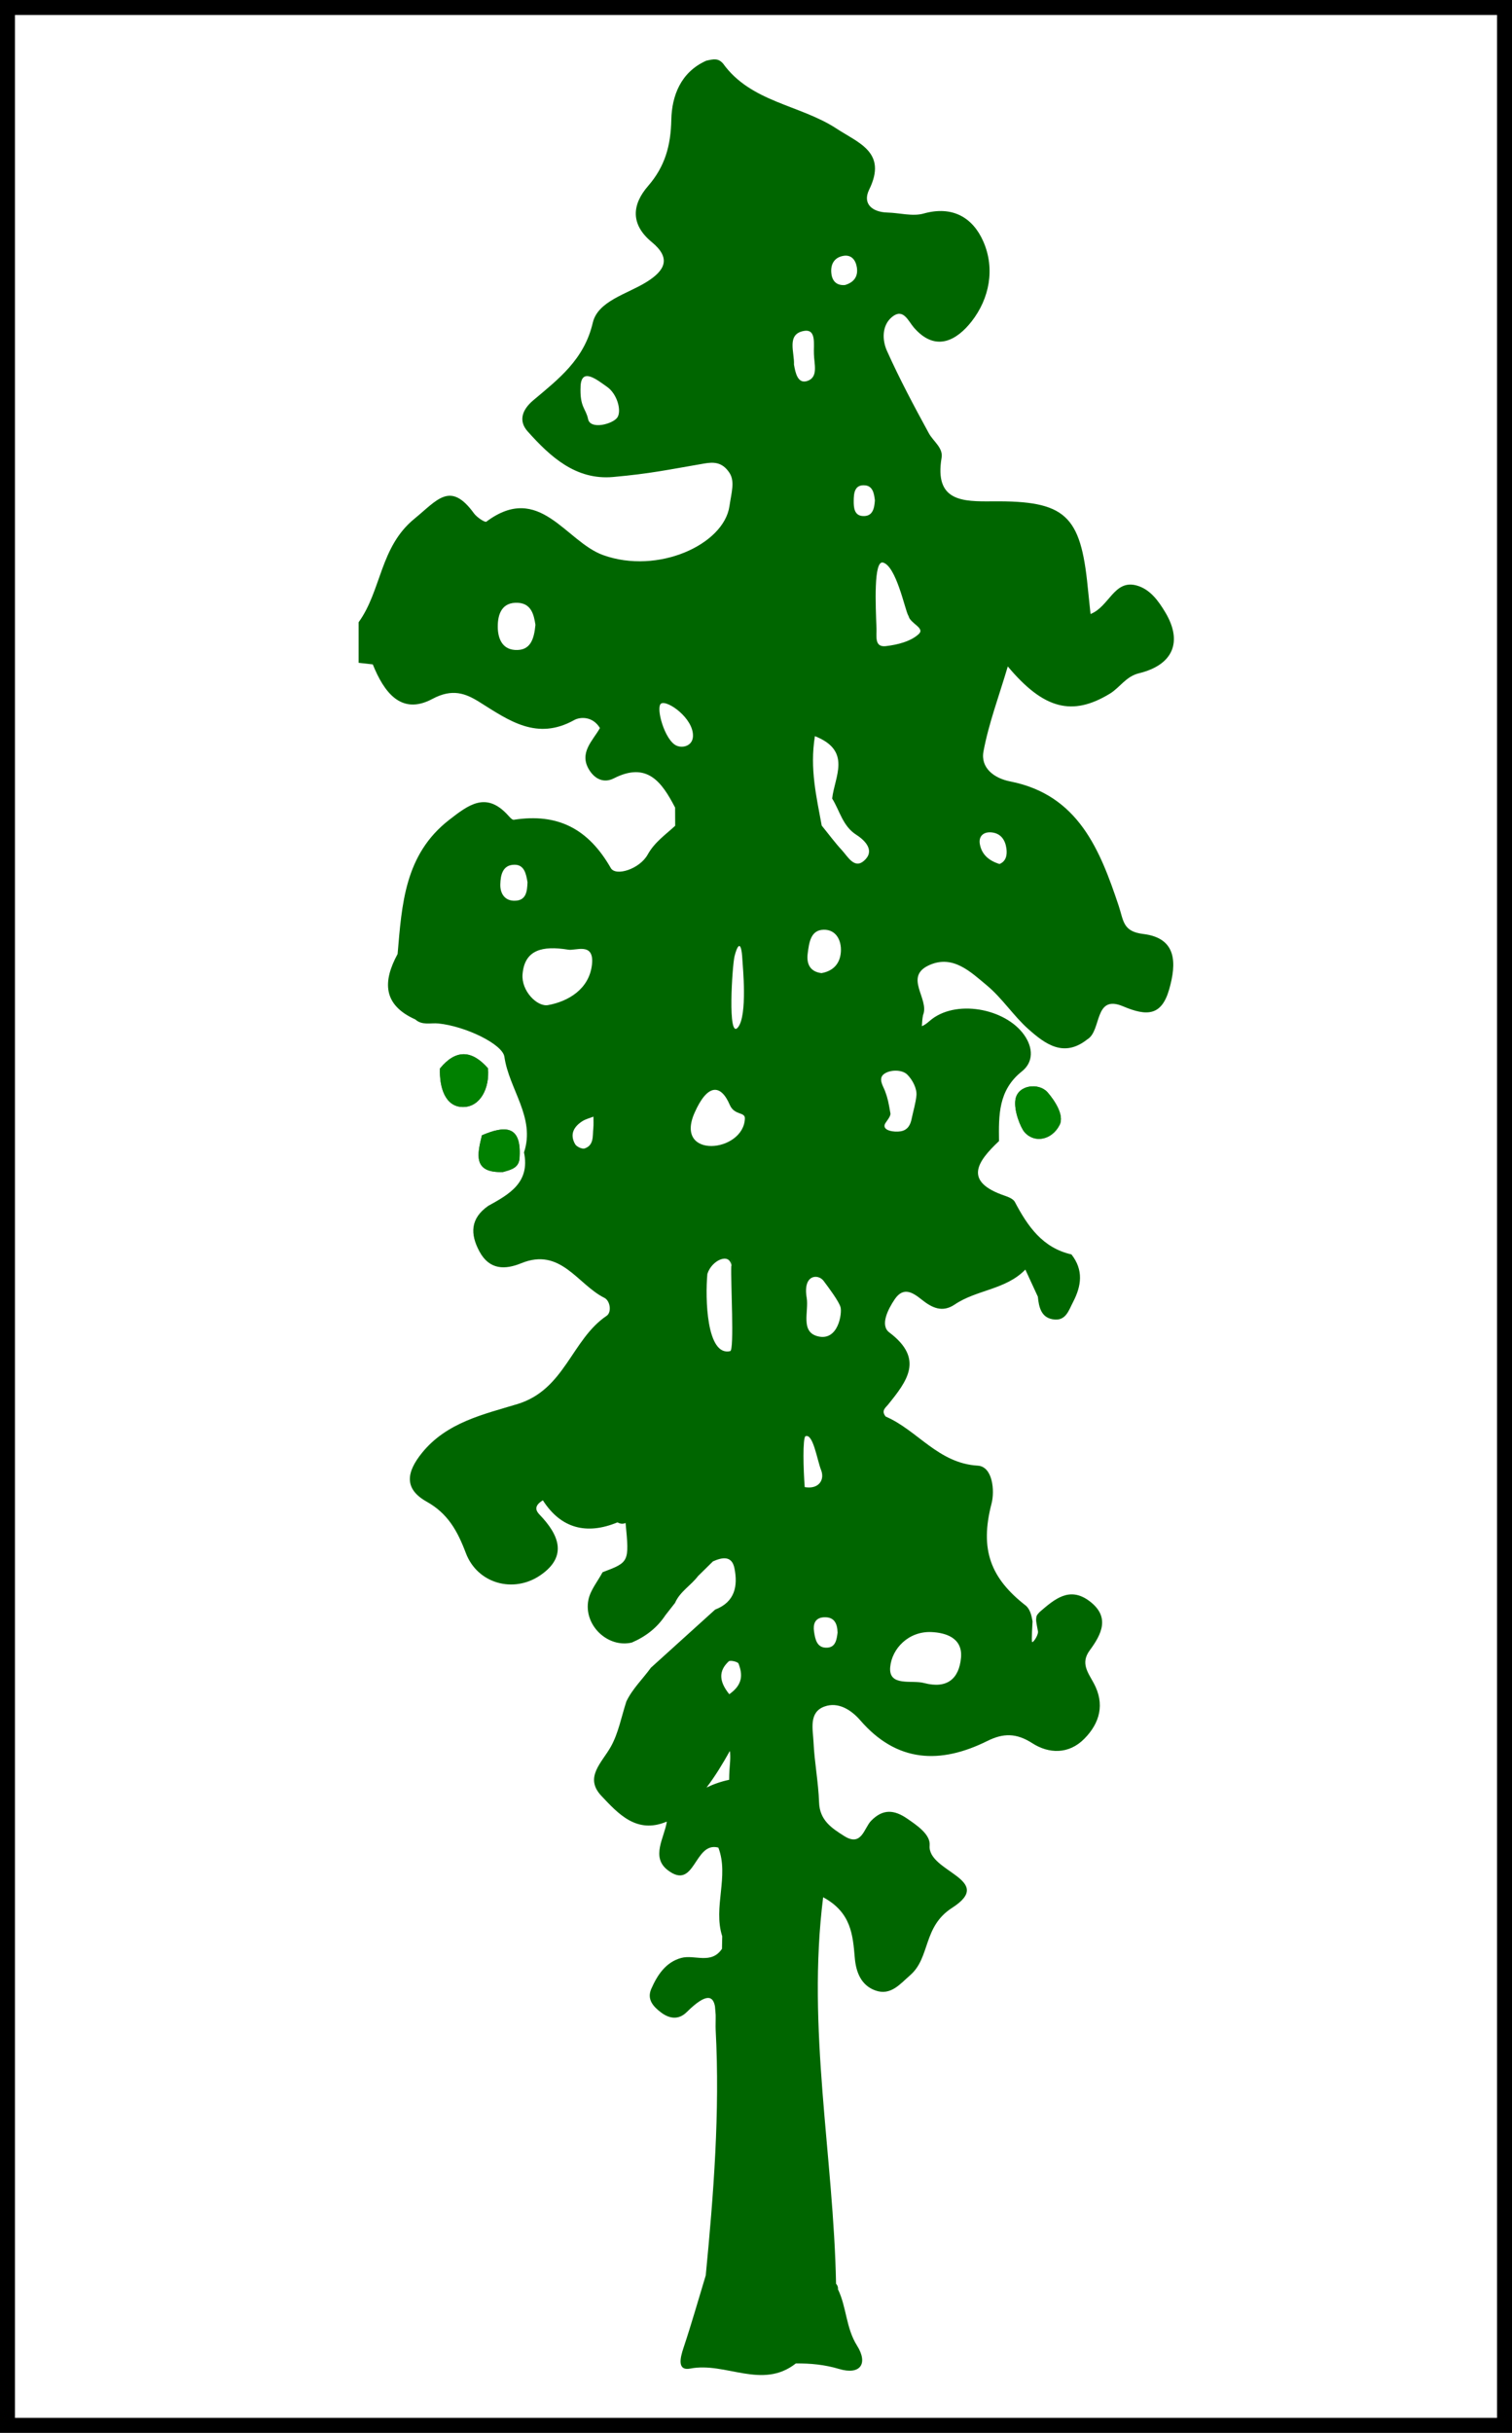 <?xml version="1.0" encoding="utf-8"?>
<!-- Generator: Adobe Illustrator 16.0.4, SVG Export Plug-In . SVG Version: 6.00 Build 0)  -->
<!DOCTYPE svg PUBLIC "-//W3C//DTD SVG 1.1//EN" "http://www.w3.org/Graphics/SVG/1.1/DTD/svg11.dtd">
<svg version="1.1" id="Layer_1" xmlns="http://www.w3.org/2000/svg" xmlns:xlink="http://www.w3.org/1999/xlink" x="0px" y="0px"
	 width="204px" height="328px" viewBox="0 0 204 328" enable-background="new 0 0 204 328" xml:space="preserve">
<rect x="0" y="0" width="204" height="328" fill="#333333" stroke="none"/>
<g id="White_background">
	<rect x="2" y="2" fill="#FFFFFF" width="200" height="324"/>
</g>
<g id="Border">
	<rect x="1" y="1" fill="none" stroke="#000000" stroke-width="2" width="202" height="326"/>
</g>
<g id="Exterior_shapes">
	<g id="exterior_shapes">
		<g>
			<g>
				<path fill="#464646" d="M59.362,144.055c2.15-2.618,4.308-2.49,6.474-0.02c0.243,2.638-1.006,5.188-3.324,5.218
					C60.031,149.283,59.259,146.532,59.362,144.055z"/>
				<path fill="#464646" d="M137.005,148.236c0.326-1.982,3.17-2.299,4.337-0.957c0.932,1.074,2.28,3.073,1.627,4.378
					c-1.021,2.043-3.4,2.541-4.753,0.971C137.725,152.058,136.754,149.755,137.005,148.236z"/>
				<path fill="#464646" d="M65.022,153.068c2.969-1.27,5.332-1.476,5.083,2.897c-0.001,1.501-1.151,1.746-2.243,2.053
					C63.765,158.172,64.403,155.615,65.022,153.068z"/>
			</g>
		</g>
		<g>
			<g>
				<path fill="#008000" d="M59.362,144.055c2.15-2.618,4.308-2.49,6.474-0.02c0.243,2.638-1.006,5.188-3.324,5.218
					C60.031,149.283,59.259,146.532,59.362,144.055z"/>
				<path fill="#008000" d="M137.005,148.236c0.326-1.982,3.17-2.299,4.337-0.957c0.932,1.074,2.28,3.073,1.627,4.378
					c-1.021,2.043-3.4,2.541-4.753,0.971C137.725,152.058,136.754,149.755,137.005,148.236z"/>
				<path fill="#008000" d="M65.022,153.068c2.969-1.27,5.332-1.476,5.083,2.897c-0.001,1.501-1.151,1.746-2.243,2.053
					C63.765,158.172,64.403,155.615,65.022,153.068z"/>
			</g>
		</g>
	</g>
</g>
<g id="Main_tree">
	<path fill="#006600" d="M154.251,125.926c-2.782-0.336-2.644-1.787-3.321-3.811c-2.517-7.516-5.437-14.946-14.632-16.757
		c-2.194-0.431-4.021-1.835-3.606-4.049c0.707-3.78,2.088-7.433,3.279-11.455c4.879,5.824,8.735,6.727,13.762,3.677
		c1.371-0.832,2.164-2.325,3.942-2.758c4.601-1.118,5.912-4.233,3.566-8.182c-0.931-1.562-2.066-3.156-3.896-3.655
		c-3.032-0.828-3.696,2.874-6.209,3.847c-0.151-1.449-0.27-2.518-0.375-3.587c-0.958-9.784-3.032-11.689-12.819-11.604
		c-4.045,0.036-7.903,0.052-6.902-5.88c0.224-1.335-1.118-2.198-1.717-3.29c-1.993-3.653-3.96-7.334-5.659-11.127
		c-0.65-1.447-0.701-3.439,0.707-4.575c1.5-1.214,2.159,0.549,2.917,1.428c2.993,3.469,5.882,1.64,7.797-0.804
		c2.406-3.07,3.2-7.11,1.583-10.789c-1.406-3.199-4.133-4.864-8.054-3.762c-1.491,0.419-3.237-0.094-4.87-0.136
		c-2.084-0.056-3.405-1.191-2.476-3.091c2.469-5.029-1.398-6.26-4.406-8.23c-4.938-3.231-11.557-3.529-15.323-8.791
		c-0.641-0.698-1.212-0.603-2.257-0.357c-3.447,1.538-4.642,4.759-4.708,7.962c-0.072,3.483-0.85,6.296-3.131,8.924
		c-2.191,2.521-2.4,5.183,0.498,7.568c2.612,2.149,1.845,3.806-0.756,5.409c-2.602,1.604-6.523,2.538-7.207,5.464
		c-1.157,4.961-4.612,7.581-8.019,10.447c-1.562,1.315-2.008,2.813-0.774,4.195c3.06,3.428,6.518,6.607,11.548,6.153
		c5.04-0.455,7.273-0.956,12.267-1.812c1.235-0.211,2.43-0.25,3.417,1.25c0.764,1.162,0.266,2.669,0,4.5
		c-0.75,5.167-9.643,9.248-17.036,6.596c-5.074-1.821-8.583-9.873-15.761-4.509c-0.188,0.14-1.285-0.586-1.67-1.116
		c-3.206-4.419-4.961-1.785-8.037,0.723c-4.669,3.809-4.43,9.668-7.53,13.957c0,1.822,0,3.643,0,5.464
		c0.638,0.071,1.276,0.143,1.913,0.215c1.486,3.674,3.787,6.931,8.036,4.658c2.699-1.445,4.481-0.757,6.369,0.428
		c3.985,2.498,7.737,5.222,12.773,2.419c0.804-0.447,2.498-0.532,3.469,1.077c-0.945,1.697-2.921,3.361-1.401,5.715
		c0.783,1.211,1.979,1.729,3.28,1.066c4.531-2.309,6.5,0.563,8.264,3.943c0.004,0.817,0.008,1.634,0.01,2.452
		c-1.313,1.215-2.781,2.21-3.709,3.883c-1.087,1.954-4.311,2.984-4.979,1.815c-3.036-5.306-7.167-7.427-13.084-6.507
		c-0.238,0.038-0.586-0.396-0.83-0.659c-2.931-3.175-5.285-1.351-7.887,0.669c-6.015,4.668-6.387,11.39-6.962,18.086
		c-2.014,3.703-2.003,6.858,2.391,8.825c0.922,0.833,2.059,0.436,3.109,0.542c3.654,0.37,8.667,2.785,8.91,4.498
		c0.622,4.369,4.216,8.185,2.644,12.888c0.845,4.049-1.979,5.638-4.826,7.207c-2.404,1.676-2.477,3.772-1.172,6.174
		c1.351,2.486,3.468,2.442,5.622,1.562c5.331-2.185,7.601,2.863,11.222,4.666c0.797,0.397,1.001,1.951,0.302,2.422
		c-4.737,3.191-5.625,9.949-12.03,11.897c-4.51,1.372-9.547,2.451-12.885,6.587c-2.053,2.545-2.508,4.814,0.631,6.571
		c2.85,1.593,4.149,3.916,5.288,6.927c1.567,4.145,6.445,5.467,10.046,3.004c3.747-2.562,2.511-5.475-0.109-8.191
		c-0.524-0.542-0.749-1.194,0.458-1.919c2.425,3.793,5.897,4.694,10.066,2.972c0.4,0.225,0.762,0.238,1.092,0.08
		c0.502,5.279,0.496,5.282-3.104,6.643c-0.657,1.231-1.64,2.397-1.908,3.711c-0.697,3.41,2.602,6.539,5.852,5.771
		c1.863-0.796,3.407-1.985,4.535-3.688c0.433-0.552,0.865-1.104,1.297-1.657c0.661-1.528,2.146-2.349,3.104-3.62
		c0.671-0.66,1.343-1.32,2.013-1.979c1.241-0.552,2.543-0.81,2.896,0.909c0.491,2.407,0.069,4.571-2.602,5.591
		c-2.889,2.613-5.777,5.225-8.666,7.836c-1.097,1.517-2.479,2.822-3.306,4.536c-0.673,2.048-1.063,4.253-2.095,6.102
		c-1.211,2.173-3.633,4.149-1.279,6.643c2.277,2.412,4.753,5.166,8.784,3.481c-0.019,0.023-0.041,0.047-0.06,0.072l0.11-0.093
		c-0.346,2.214-2.189,4.782,0.118,6.554c3.724,2.857,3.535-3.924,6.83-3.041c1.476,3.875-0.74,8.019,0.52,11.961
		c-0.011,0.563-0.021,1.125-0.033,1.686c-1.455,2.158-3.696,0.732-5.504,1.23c-2.088,0.576-3.215,2.306-4.031,4.158
		c-0.624,1.41,0.238,2.385,1.331,3.203c1.184,0.887,2.404,0.975,3.449-0.062c2.742-2.71,3.572-2.119,3.813-0.751
		c0.025,0.371,0.056,0.746,0.092,1.119c0.013,0.735-0.028,1.507,0.001,2.062c0.58,11.057-0.275,22.069-1.34,33.068
		c-0.995,3.269-1.926,6.562-3.011,9.799c-0.441,1.32-0.874,3.113,0.933,2.764c4.75-0.923,9.685,2.887,14.232-0.689
		c1.979-0.019,3.876,0.158,5.839,0.744c2.843,0.852,3.96-0.698,2.417-3.147c-1.504-2.39-1.399-5.172-2.567-7.584v-0.001
		c0.027-0.293-0.061-0.543-0.263-0.756c-0.33-17.227-3.97-34.372-1.741-52.112c3.808,2.058,4.002,5.104,4.272,8.197
		c0.159,1.858,0.825,3.673,2.764,4.368c2.079,0.75,3.334-0.863,4.698-2.047c2.758-2.387,1.686-6.532,5.665-9.09
		c5.95-3.818-3.338-4.832-3.029-8.4c0.13-1.479-1.669-2.697-3.049-3.641c-1.698-1.158-3.229-1.359-4.851,0.307
		c-0.959,0.986-1.271,3.537-3.615,2.062c-1.682-1.06-3.326-2.12-3.405-4.548c-0.091-2.715-0.626-5.414-0.749-8.133
		c-0.08-1.729-0.676-4.021,1.496-4.795c1.807-0.645,3.545,0.406,4.818,1.872c4.943,5.704,10.791,5.931,17.141,2.778
		c2.137-1.062,3.899-1.091,6.069,0.306c2.208,1.419,4.903,1.532,7.014-0.604c2.113-2.139,2.772-4.681,1.291-7.457
		c-0.772-1.45-1.848-2.721-0.563-4.461c1.606-2.177,2.793-4.51-0.027-6.636c-2.713-2.043-4.738-0.245-6.717,1.452
		c-0.43,0.452-0.459,0.54-0.486,0.995c-0.023,0.367,0.202,1.304,0.258,1.685c-0.025,0.604-0.671,1.468-0.791,1.39
		c-0.123-0.076,0.049-2.787,0.049-2.787c-0.092-0.45-0.199-1.485-0.885-2.112c-4.769-3.696-6.268-7.563-4.65-13.765
		c0.459-1.756,0.151-5.006-1.855-5.125c-5.349-0.315-8.125-4.77-12.421-6.619c-0.654-0.776-0.01-1.211,0.288-1.575
		c2.605-3.216,4.932-6.205,0.191-9.772c-1.266-0.951-0.19-3.106,0.743-4.479c1.191-1.748,2.468-0.87,3.658,0.077
		c1.356,1.076,2.753,1.774,4.424,0.645c2.974-2.013,6.886-1.982,9.535-4.713c0.647,1.403,1.166,2.528,1.687,3.653
		c0.144,1.487,0.488,2.941,2.271,3.081c1.53,0.123,1.903-1.254,2.479-2.358c1.148-2.206,1.421-4.33-0.217-6.42
		c-3.91-0.89-5.912-3.812-7.636-7.078c-0.217-0.409-0.864-0.667-1.366-0.838c-5.601-1.911-3.731-4.577-0.771-7.368
		c-0.042-3.476-0.111-6.856,3.087-9.395c1.57-1.247,1.541-3.169,0.302-4.919c-2.554-3.61-9.36-4.87-12.762-1.871
		c-0.437,0.386-0.771,0.596-1.035,0.695c0.027-0.502,0.06-1.003,0.158-1.49c0.91-2.201-2.697-5.192,0.888-6.764
		c3.156-1.38,5.497,0.907,7.721,2.756c2.092,1.742,3.582,4.099,5.604,5.896c2.283,2.03,4.792,3.885,7.951,1.38
		c1.971-1.155,0.862-6.128,4.823-4.455c3.242,1.371,5.205,1.284,6.226-2.299C158.74,129.889,158.821,126.479,154.251,125.926z
		 M83.3,56.275c-0.586,0.892-3.648,1.711-3.954,0.234c-0.306-1.479-1.14-1.581-1.013-4.426c0.117-2.606,2.22-0.875,3.583,0.083
		S83.887,55.384,83.3,56.275z M69.467,87.63c-1.754-0.121-2.303-1.611-2.309-3.14c-0.005-1.766,0.608-3.334,2.733-3.215
		c1.812,0.102,2.143,1.631,2.351,2.968C72.057,86.129,71.602,87.774,69.467,87.63z M67.501,119.236
		c0.032-1.265,0.315-2.648,1.929-2.646c1.305,0.001,1.552,1.21,1.742,2.36c-0.051,1.214-0.146,2.562-1.882,2.491
		C68.033,121.389,67.472,120.389,67.501,119.236z M70.502,131.356c0.275-3.338,2.716-3.864,6.12-3.321
		c0.925,0.227,3.6-1.124,3.245,2.025c-0.375,3.323-3.233,4.97-5.924,5.455C72.482,135.779,70.316,133.603,70.502,131.356z
		 M80.049,152.145c-0.107,1.022,0.106,2.255-1.163,2.695c-0.337,0.116-1.084-0.225-1.281-0.564c-0.771-1.33-0.196-2.378,0.994-3.126
		c0.441-0.276,0.977-0.402,1.47-0.598c0,0,0,0,0-0.001c0,0,0,0,0.001,0c0,0,0,0-0.001,0
		C80.066,151.082,80.104,151.619,80.049,152.145z M99.098,128.959c0.298-1.23,0.902-2.646,1.069,0.479
		c0.043,0.812,0.708,7.459-0.597,9.071C98.129,140.288,98.799,130.189,99.098,128.959z M91.272,100.53
		c-1.597-0.71-2.827-5.149-2.085-5.664c0.797-0.551,4.43,1.981,4.308,4.425C93.431,100.561,92.13,100.911,91.272,100.53z
		 M98.521,182.167c-3.197,0.742-3.389-7.14-3.083-10.404c0.574-1.86,3.002-2.933,3.23-1.153c0.078-1.81,0.018,0.119,0.029,0.115
		c-0.002-0.047-0.023-0.072-0.029-0.115c-0.002,0.043-0.003,0.078-0.005,0.125C98.579,172.771,99.092,182.053,98.521,182.167z
		 M98.377,239.964c-1.095,0.229-2.106,0.587-3.051,1.042c1.173-1.538,2.184-3.21,3.143-4.922c0.011,0.071,0.029,0.13,0.038,0.206
		C98.591,237.571,98.391,237.995,98.377,239.964z M98.394,228.424c-1.357-1.681-1.496-3.111-0.075-4.427
		c0.199-0.188,1.228,0.047,1.324,0.299C100.177,225.695,100.292,227.102,98.394,228.424z M100.5,150.792
		c-0.136,4.622-9.573,5.551-6.792-0.75c1.751-3.97,3.54-3.907,4.75-1.083C99.083,150.417,100.527,149.882,100.5,150.792z
		 M120.105,224.787c0.225-2.561,2.528-4.877,5.562-4.742c1.821,0.08,4.234,0.718,3.993,3.45c-0.253,2.846-1.878,4.233-4.952,3.428
		C123.066,226.459,119.877,227.465,120.105,224.787z M113.766,34.5c1.09-0.199,1.672,0.541,1.836,1.52
		c0.209,1.251-0.39,2.059-1.603,2.412c-1.113,0.089-1.704-0.528-1.827-1.526C112.023,35.708,112.499,34.734,113.766,34.5z
		 M107.123,49.149c0.077-1.665-1.036-4.111,1.345-4.531c1.729-0.305,1.277,1.867,1.347,3.125c0.027,1.301,0.619,3.072-0.84,3.603
		C107.632,51.836,107.316,50.276,107.123,49.149z M111.117,125.352c1.646-0.04,2.428,1.376,2.335,2.955
		c-0.093,1.558-0.979,2.606-2.617,2.896c-1.601-0.197-2.035-1.312-1.858-2.658C109.159,127.167,109.339,125.393,111.117,125.352z
		 M108.818,200.532c-0.084-0.007-0.164-0.021-0.245-0.03c-0.188-2.369-0.292-6.634,0.106-6.863c1.026-0.398,1.56,3.18,2.101,4.56
		C111.298,199.514,110.48,200.723,108.818,200.532z M111.645,222.146c-1.435,0.106-1.658-1.133-1.816-2.178
		c-0.145-0.957,0.113-1.844,1.308-1.914c1.429-0.086,1.837,0.838,1.869,2.068C112.887,221.03,112.753,222.068,111.645,222.146z
		 M110.311,180.161c-2.353-0.612-1.162-3.367-1.472-5.185c-0.54-3.175,1.554-3.246,2.272-2.291c0.719,0.957,2.059,2.752,2.291,3.547
		C113.639,177.025,113.114,180.891,110.311,180.161z M116.564,116.062c-1.293,1.13-2.179-0.572-2.977-1.437
		c-0.969-1.049-1.818-2.205-2.721-3.314c-0.695-3.835-1.637-7.654-0.918-12.058c5.033,1.979,2.643,5.481,2.328,8.413v0.001
		c1.037,1.659,1.41,3.704,3.266,4.892C116.766,113.342,118.093,114.729,116.564,116.062z M116.355,69.571
		c-1.102-0.09-1.177-1.155-1.172-2.023c0.006-1.051,0.107-2.266,1.574-2.105c1.016,0.112,1.178,1.128,1.285,2.019
		C117.964,68.56,117.749,69.684,116.355,69.571z M123.646,147.69c-0.097,1.04-0.434,2.116-0.647,3.153
		c-0.138,0.675-0.437,1.515-1.492,1.688c-0.862,0.145-2.433-0.082-2.133-0.934c0.108-0.312,0.835-1.05,0.763-1.485
		c-0.254-1.47-0.361-2.032-0.729-3.014c-0.251-0.659-0.938-1.648-0.181-2.259c0.799-0.643,2.471-0.666,3.181,0.042
		C123.148,145.62,123.729,146.79,123.646,147.69z M123.968,85.475c-1.069,1.01-2.896,1.463-4.456,1.641
		c-1.568,0.178-1.215-1.36-1.254-2.34c-0.122-3.179-0.408-9.305,0.895-8.924c1.754,0.514,2.92,6.214,3.365,7.09
		c0.023,0.05,0.036,0.075,0.056,0.115c-0.007-0.029-0.026-0.055-0.029-0.084c0,0,0.362,0.736,0.029,0.084
		C122.828,84.08,124.83,84.662,123.968,85.475z M134.855,116.492c-1.545-0.479-2.416-1.371-2.653-2.676
		c-0.198-1.09,0.517-1.697,1.59-1.585c1.235,0.127,1.835,1.008,1.995,2.174C135.914,115.346,135.703,116.14,134.855,116.492z"/>
</g>
</svg>
